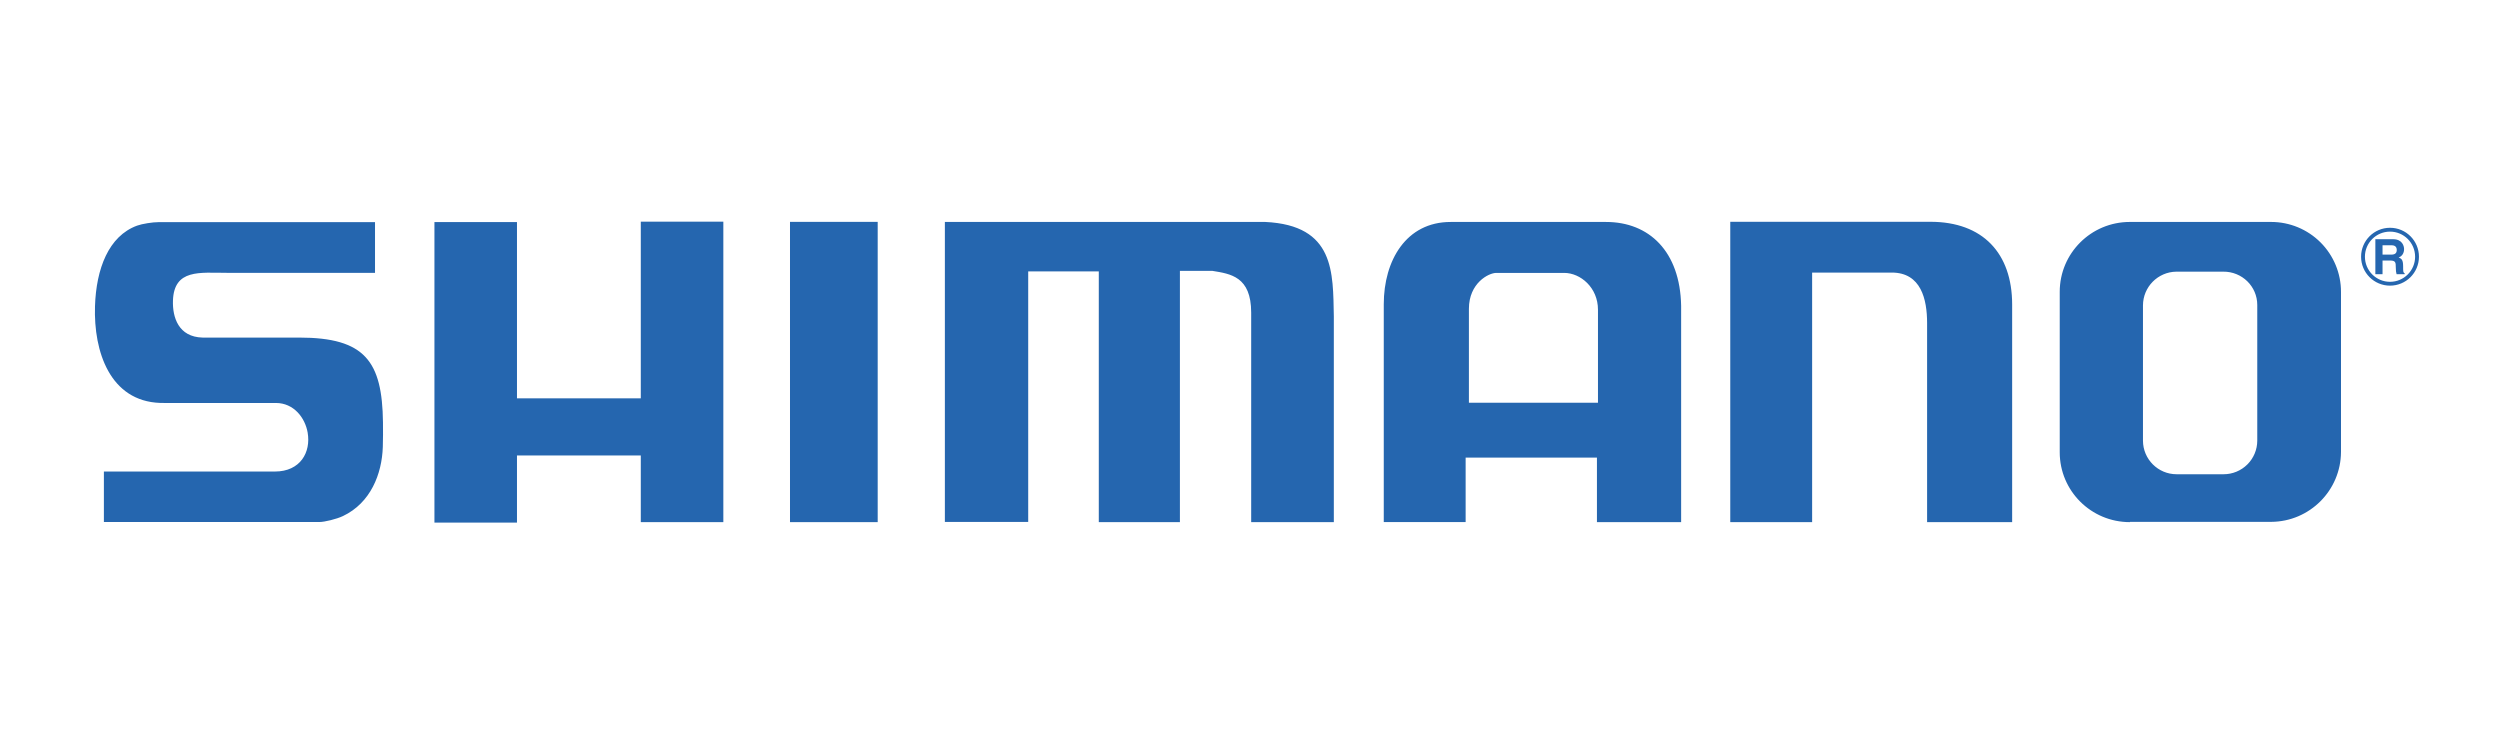 <?xml version="1.0" encoding="UTF-8"?>
<!-- Generated by Pixelmator Pro 3.4 -->
<svg width="2452" height="735" viewBox="0 0 2452 735" xmlns="http://www.w3.org/2000/svg">
    <g id="Group">
        <path id="Path" fill="#ffffff" fill-rule="evenodd" stroke="none" d="M -48 -885 L 2452 -885 L 2452 1615 L -48 1615 L -48 -885 Z"/>
        <path id="path1" fill="#2566af" fill-rule="evenodd" stroke="none" d="M 1567.293 303.757 L 1567.293 395.025 L 1440.708 395.025 L 1440.708 302.862 C 1440.708 277.649 1460.033 267.662 1467.556 267.662 L 1534.156 267.662 C 1550.07 267.662 1567.293 281.993 1567.293 303.757 Z M 2134.539 266.443 L 2180.543 266.443 C 2198.908 266.248 2213.927 280.826 2213.927 299.14 L 2213.927 432.209 C 2213.91 440.96 2210.417 449.346 2204.217 455.521 C 2198.017 461.697 2189.618 465.157 2180.867 465.14 L 2134.863 465.14 C 2116.651 465.161 2101.865 450.422 2101.829 432.209 L 2101.829 299.606 C 2101.835 281.469 2116.404 266.698 2134.539 266.443 Z M 1357.196 298.413 L 1357.196 512.025 L 1437.492 512.025 L 1437.492 448.785 L 1566.282 448.785 L 1566.282 512.103 L 1648.86 512.103 L 1648.86 299.918 C 1647.875 246.521 1617.37 217.702 1575.218 217.702 L 1422.797 217.702 C 1379.232 217.689 1357.196 255.393 1357.196 298.413 Z M 2296.052 443.169 L 2296.052 286.286 C 2296.072 268.101 2288.862 250.652 2276.01 237.786 C 2263.158 224.919 2245.718 217.689 2227.532 217.689 L 2088.911 217.689 C 2050.962 217.689 2020.185 248.363 2020.185 286.183 L 2020.185 443.623 C 2020.185 481.443 2050.962 512.103 2088.911 512.103 L 2089.171 511.844 L 2227.506 511.844 C 2265.331 511.645 2295.924 480.993 2296.052 443.169 Z M 157.052 395.194 L 160.696 395.233 L 270.55 395.233 C 288.189 395.233 299.214 409.772 301.743 424.233 C 305.102 443.571 294.583 462.481 269.617 462.481 L 101.892 462.481 L 101.892 511.973 L 274.753 511.973 L 313.208 511.999 C 318.409 511.986 330.017 509.146 336.359 506.15 C 363.531 493.258 374.594 464.88 375.463 438.37 C 375.696 429.888 375.735 422.715 375.618 414.233 C 374.892 354.404 358.031 331.097 293.533 331.097 L 198.75 331.097 C 174.963 330.552 169.088 311.072 169.633 294.859 C 170.67 263.602 196.156 267.597 222.407 267.597 L 367.811 267.597 L 367.811 217.884 L 155.431 217.884 C 149.932 217.845 139.387 219.492 134.459 221.295 C 106.47 231.554 94.369 263.628 93.176 300.229 C 91.723 345.091 108 393.404 157.052 395.194 Z M 1890.098 316.791 L 1890.098 512.103 L 1973.519 512.103 L 1973.519 298.724 C 1973.519 248.311 1944.662 217.534 1893.314 217.534 L 1697.043 217.534 L 1697.043 512.103 L 1777.339 512.103 L 1777.339 267.338 L 1855.456 267.338 C 1884.261 267.338 1890.098 293.731 1890.098 316.791 Z M 1189.186 265.678 C 1206.851 268.596 1227.161 271.138 1227.161 306.623 L 1227.161 512.103 L 1308.222 512.103 L 1308.222 310.333 C 1307.314 267.48 1309.416 220.945 1240.922 217.689 L 926.73 217.689 L 926.73 511.934 L 1008.465 511.934 L 1008.465 266.209 L 1077.698 266.209 L 1077.698 512.103 L 1157.254 512.103 L 1157.254 265.678 L 1189.186 265.678 Z M 774.828 217.612 L 774.828 512.103 L 860.843 512.103 L 860.843 217.612 L 774.828 217.612 Z M 507.054 217.819 L 426.097 217.819 L 426.097 512.557 L 507.054 512.557 L 507.054 446.748 L 628.49 446.748 L 628.49 512.103 L 709.447 512.103 L 709.447 217.443 L 628.49 217.443 L 628.49 390.706 L 507.054 390.706 L 507.054 217.819 Z M 2344.13 276.403 C 2330.539 276.407 2319.517 265.392 2319.514 251.8 C 2319.51 238.208 2330.526 227.187 2344.117 227.183 C 2357.709 227.18 2368.73 238.195 2368.734 251.787 C 2368.738 265.379 2357.722 276.4 2344.13 276.403 Z M 2336.79 249.738 L 2336.79 240.555 L 2345.726 240.555 C 2349.928 240.555 2350.745 243.24 2350.745 245.056 C 2350.745 248.441 2348.916 249.738 2345.194 249.738 L 2336.79 249.738 Z M 2344.13 280.165 C 2359.803 280.165 2372.508 267.46 2372.508 251.787 C 2372.508 236.114 2359.803 223.409 2344.13 223.409 C 2328.458 223.409 2315.753 236.114 2315.753 251.787 C 2315.753 267.46 2328.458 280.165 2344.13 280.165 Z M 2329.747 268.959 L 2336.79 268.959 L 2336.79 255.522 L 2344.182 255.522 C 2349.5 255.522 2349.785 257.338 2349.785 262.02 C 2349.785 265.548 2350.083 267.325 2350.576 268.946 L 2358.501 268.946 L 2358.501 268.038 C 2356.983 267.467 2356.983 266.222 2356.983 261.203 C 2356.983 254.796 2355.44 253.745 2352.625 252.5 C 2356.024 251.359 2357.917 248.104 2357.917 244.329 C 2357.917 241.359 2356.244 234.615 2347.126 234.615 L 2329.747 234.615 L 2329.747 268.959 Z"/>
    </g>
</svg>
